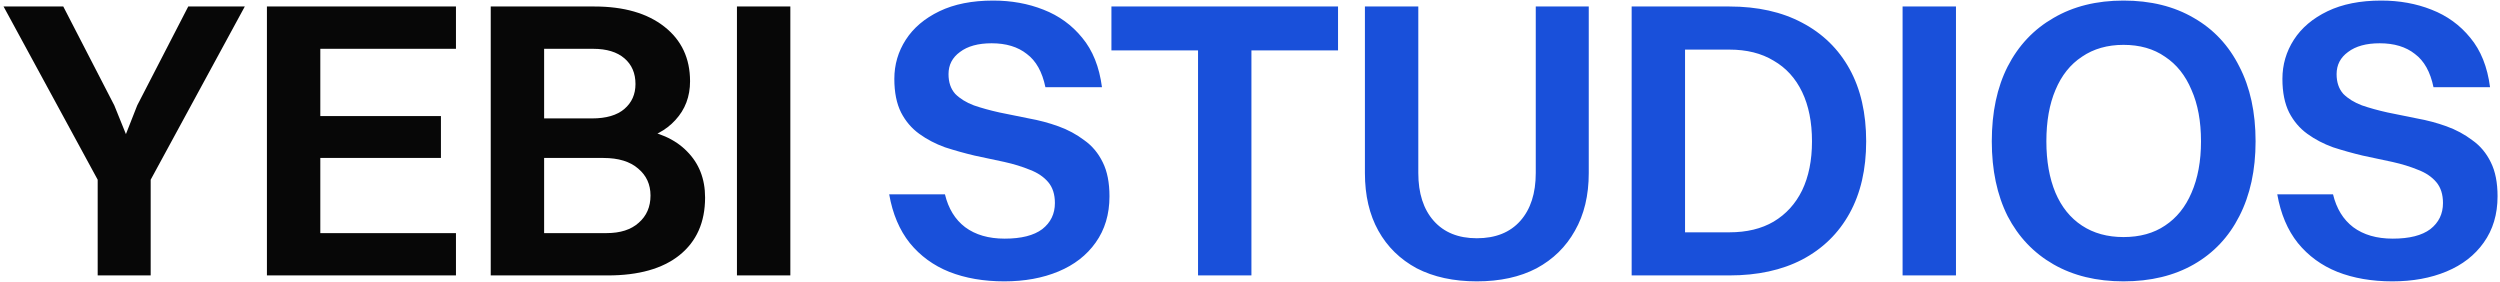 <svg width="177" height="20" viewBox="0 0 177 20" fill="none" xmlns="http://www.w3.org/2000/svg">
<path d="M6.916 19.5V12.724H10.668V19.5H6.916ZM4.48 0.46L8.092 7.46L9.1 9.952H8.736L9.716 7.46L13.328 0.46H17.332L10.668 12.724H6.916L0.252 0.46H4.48ZM18.898 19.5V0.46H22.678V19.5H18.898ZM21.642 19.5V16.504H32.282V19.5H21.642ZM21.642 3.456V0.46H32.282V3.456H21.642ZM21.642 11.184V8.216H31.218V11.184H21.642ZM34.744 19.5V0.46H38.524V19.5H34.744ZM43.032 19.5H37.488V16.504H42.948C43.919 16.504 44.675 16.261 45.216 15.776C45.776 15.291 46.056 14.647 46.056 13.844C46.056 13.06 45.767 12.425 45.188 11.94C44.61 11.436 43.788 11.184 42.724 11.184H37.488V8.384H41.912C42.92 8.384 43.686 8.16 44.208 7.712C44.731 7.264 44.992 6.676 44.992 5.948C44.992 5.183 44.731 4.576 44.208 4.128C43.686 3.68 42.948 3.456 41.996 3.456H37.488V0.46H42.08C44.171 0.46 45.823 0.936 47.036 1.888C48.25 2.84 48.856 4.128 48.856 5.752C48.856 6.835 48.511 7.749 47.82 8.496C47.148 9.243 46.215 9.728 45.02 9.952V9.112C46.588 9.317 47.792 9.849 48.632 10.708C49.491 11.567 49.92 12.659 49.92 13.984C49.92 15.739 49.314 17.101 48.1 18.072C46.906 19.024 45.216 19.5 43.032 19.5ZM52.176 19.5V0.46H55.956V19.5H52.176Z" fill="#070707"/>
<path d="M67.155 5.248C67.155 5.827 67.313 6.293 67.631 6.648C67.967 6.984 68.405 7.255 68.947 7.46C69.488 7.647 70.095 7.815 70.767 7.964C71.439 8.095 72.129 8.235 72.839 8.384C73.567 8.515 74.267 8.701 74.939 8.944C75.611 9.187 76.217 9.513 76.759 9.924C77.319 10.316 77.757 10.839 78.075 11.492C78.392 12.127 78.551 12.929 78.551 13.9C78.551 15.169 78.224 16.261 77.571 17.176C76.936 18.072 76.059 18.753 74.939 19.22C73.819 19.687 72.54 19.92 71.103 19.92C69.647 19.92 68.349 19.696 67.211 19.248C66.091 18.8 65.157 18.119 64.411 17.204C63.683 16.289 63.197 15.141 62.955 13.76H66.903C67.145 14.768 67.621 15.543 68.331 16.084C69.059 16.625 69.992 16.896 71.131 16.896C72.307 16.896 73.193 16.672 73.791 16.224C74.388 15.757 74.687 15.141 74.687 14.376C74.687 13.76 74.528 13.265 74.211 12.892C73.893 12.519 73.464 12.229 72.923 12.024C72.381 11.8 71.775 11.613 71.103 11.464C70.431 11.315 69.731 11.165 69.003 11.016C68.293 10.848 67.593 10.652 66.903 10.428C66.231 10.185 65.624 9.868 65.083 9.476C64.541 9.084 64.112 8.58 63.795 7.964C63.477 7.329 63.319 6.536 63.319 5.584C63.319 4.576 63.589 3.652 64.131 2.812C64.672 1.972 65.465 1.3 66.511 0.796C67.556 0.292 68.825 0.04 70.319 0.04C71.607 0.04 72.792 0.255 73.875 0.684C74.976 1.113 75.891 1.776 76.619 2.672C77.365 3.568 77.832 4.735 78.019 6.172H74.015C73.791 5.089 73.352 4.305 72.699 3.82C72.064 3.316 71.233 3.064 70.207 3.064C69.255 3.064 68.508 3.269 67.967 3.68C67.425 4.072 67.155 4.595 67.155 5.248ZM84.821 19.5V0.46H88.601V19.5H84.821ZM78.689 3.568V0.46H94.733V3.568H78.689ZM112.484 12.248C112.484 13.835 112.157 15.197 111.504 16.336C110.869 17.475 109.964 18.361 108.788 18.996C107.612 19.612 106.202 19.92 104.56 19.92C102.917 19.92 101.498 19.612 100.304 18.996C99.128 18.361 98.222 17.475 97.588 16.336C96.953 15.197 96.636 13.835 96.636 12.248V0.46H100.416V12.248C100.416 13.685 100.78 14.815 101.508 15.636C102.236 16.457 103.253 16.868 104.56 16.868C105.885 16.868 106.912 16.457 107.64 15.636C108.368 14.815 108.732 13.685 108.732 12.248V0.46H112.484V12.248ZM115.521 19.5V0.46H119.301V19.5H115.521ZM122.437 16.448C123.669 16.448 124.714 16.196 125.573 15.692C126.45 15.169 127.122 14.432 127.589 13.48C128.056 12.509 128.289 11.352 128.289 10.008C128.289 8.645 128.056 7.479 127.589 6.508C127.122 5.537 126.45 4.8 125.573 4.296C124.714 3.773 123.669 3.512 122.437 3.512H118.265V0.46H122.437C124.434 0.46 126.152 0.843 127.589 1.608C129.045 2.373 130.165 3.465 130.949 4.884C131.733 6.303 132.125 8.011 132.125 10.008C132.125 11.987 131.733 13.685 130.949 15.104C130.165 16.523 129.045 17.615 127.589 18.38C126.152 19.127 124.434 19.5 122.437 19.5H118.265V16.448H122.437ZM134.703 19.5V0.46H138.483V19.5H134.703ZM150.343 19.92C148.439 19.92 146.787 19.519 145.387 18.716C143.987 17.913 142.904 16.775 142.139 15.3C141.392 13.807 141.019 12.043 141.019 10.008C141.019 7.955 141.392 6.191 142.139 4.716C142.904 3.223 143.987 2.075 145.387 1.272C146.787 0.451 148.439 0.04 150.343 0.04C152.265 0.04 153.927 0.451 155.327 1.272C156.727 2.075 157.8 3.223 158.547 4.716C159.312 6.191 159.695 7.955 159.695 10.008C159.695 12.043 159.312 13.807 158.547 15.3C157.8 16.775 156.727 17.913 155.327 18.716C153.927 19.519 152.265 19.92 150.343 19.92ZM150.343 16.784C151.5 16.784 152.48 16.513 153.283 15.972C154.104 15.431 154.729 14.656 155.159 13.648C155.607 12.621 155.831 11.408 155.831 10.008C155.831 8.589 155.607 7.376 155.159 6.368C154.729 5.341 154.104 4.557 153.283 4.016C152.48 3.456 151.5 3.176 150.343 3.176C149.204 3.176 148.224 3.456 147.403 4.016C146.581 4.557 145.956 5.341 145.527 6.368C145.097 7.376 144.883 8.589 144.883 10.008C144.883 11.408 145.097 12.621 145.527 13.648C145.956 14.656 146.581 15.431 147.403 15.972C148.224 16.513 149.204 16.784 150.343 16.784ZM165.431 5.248C165.431 5.827 165.59 6.293 165.907 6.648C166.243 6.984 166.682 7.255 167.223 7.46C167.765 7.647 168.371 7.815 169.043 7.964C169.715 8.095 170.406 8.235 171.115 8.384C171.843 8.515 172.543 8.701 173.215 8.944C173.887 9.187 174.494 9.513 175.035 9.924C175.595 10.316 176.034 10.839 176.351 11.492C176.669 12.127 176.827 12.929 176.827 13.9C176.827 15.169 176.501 16.261 175.847 17.176C175.213 18.072 174.335 18.753 173.215 19.22C172.095 19.687 170.817 19.92 169.379 19.92C167.923 19.92 166.626 19.696 165.487 19.248C164.367 18.8 163.434 18.119 162.687 17.204C161.959 16.289 161.474 15.141 161.231 13.76H165.179C165.422 14.768 165.898 15.543 166.607 16.084C167.335 16.625 168.269 16.896 169.407 16.896C170.583 16.896 171.47 16.672 172.067 16.224C172.665 15.757 172.963 15.141 172.963 14.376C172.963 13.76 172.805 13.265 172.487 12.892C172.17 12.519 171.741 12.229 171.199 12.024C170.658 11.8 170.051 11.613 169.379 11.464C168.707 11.315 168.007 11.165 167.279 11.016C166.57 10.848 165.87 10.652 165.179 10.428C164.507 10.185 163.901 9.868 163.359 9.476C162.818 9.084 162.389 8.58 162.071 7.964C161.754 7.329 161.595 6.536 161.595 5.584C161.595 4.576 161.866 3.652 162.407 2.812C162.949 1.972 163.742 1.3 164.787 0.796C165.833 0.292 167.102 0.04 168.595 0.04C169.883 0.04 171.069 0.255 172.151 0.684C173.253 1.113 174.167 1.776 174.895 2.672C175.642 3.568 176.109 4.735 176.295 6.172H172.291C172.067 5.089 171.629 4.305 170.975 3.82C170.341 3.316 169.51 3.064 168.483 3.064C167.531 3.064 166.785 3.269 166.243 3.68C165.702 4.072 165.431 4.595 165.431 5.248Z" fill="#1950DA"/>
</svg>
